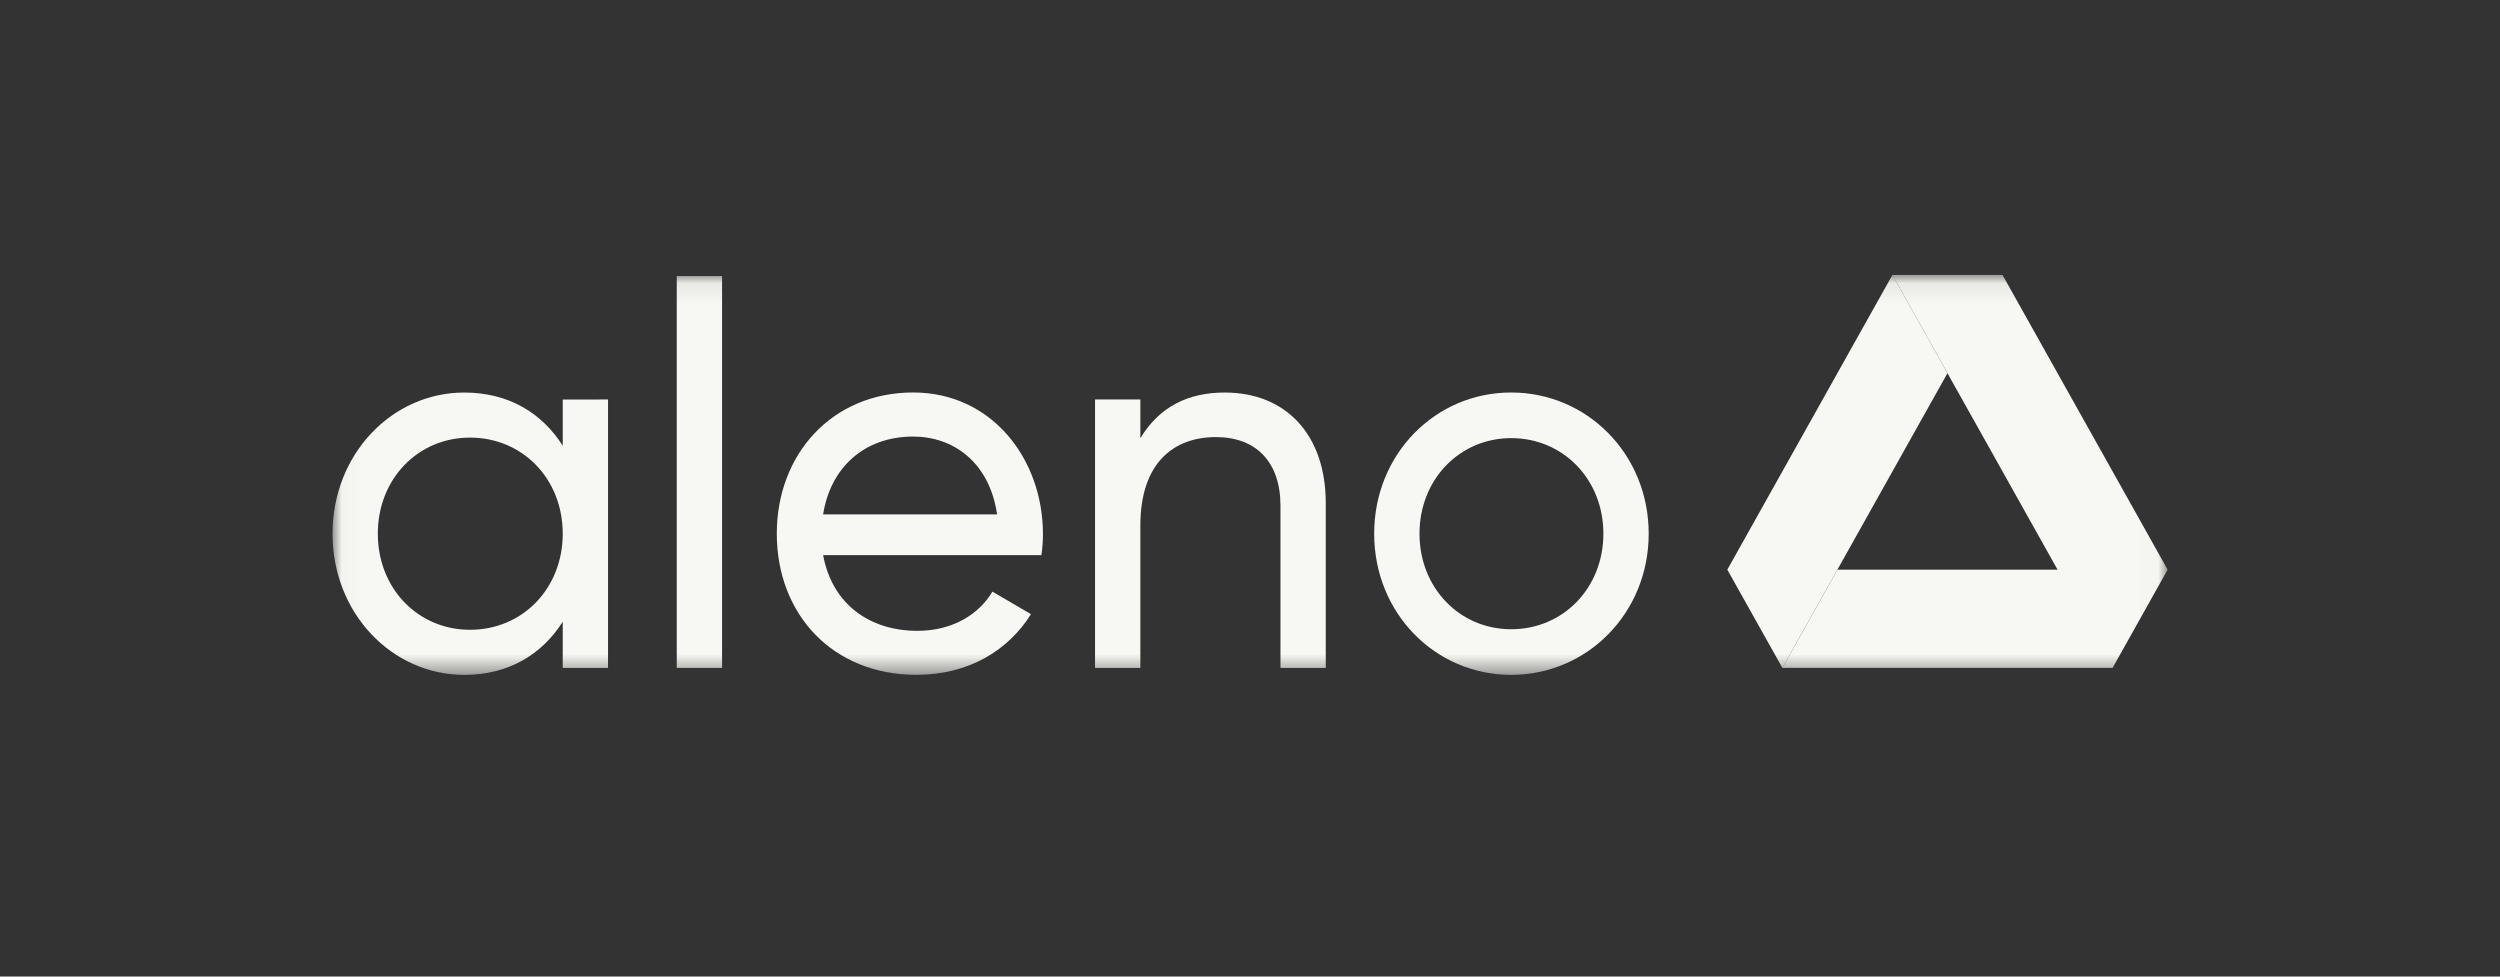 <svg width="128" height="50" viewBox="0 0 128 50" fill="none" xmlns="http://www.w3.org/2000/svg">
<rect x="0" y="0" width="128" height="50" fill="#333333" stroke="none"/>
<g clip-path="url(#clip0_5629_14994)">
<mask id="mask0_5629_14994" style="mask-type:luminance" maskUnits="userSpaceOnUse" x="17" y="14" width="94" height="21">
<path d="M110.983 14.077H17.023V34.553H110.983V14.077Z" fill="white"/>
</mask>
<g mask="url(#mask0_5629_14994)">
<path d="M96.892 14.077L88.439 29.167L91.258 34.196L99.711 19.107L96.892 14.077Z" fill="#F7F7F3"/>
</g>
<mask id="mask1_5629_14994" style="mask-type:luminance" maskUnits="userSpaceOnUse" x="17" y="14" width="94" height="21">
<path d="M110.983 14.077H17.023V34.553H110.983V14.077Z" fill="white"/>
</mask>
<g mask="url(#mask1_5629_14994)">
<path d="M96.892 14.077L105.347 29.167H94.075L91.258 34.196H108.164L110.983 29.167L102.528 14.077H96.892Z" fill="#F7F7F3"/>
</g>
<mask id="mask2_5629_14994" style="mask-type:luminance" maskUnits="userSpaceOnUse" x="17" y="14" width="94" height="21">
<path d="M110.983 14.077H17.023V34.553H110.983V14.077Z" fill="white"/>
</mask>
<g mask="url(#mask2_5629_14994)">
<path d="M31.131 20.454V34.197H28.812V31.833C27.745 33.51 26.038 34.554 23.772 34.554C20.065 34.554 17.025 31.393 17.025 27.326C17.025 23.258 20.066 20.098 23.772 20.098C26.038 20.098 27.745 21.143 28.812 22.819V20.456L31.131 20.454ZM28.812 27.325C28.812 24.521 26.758 22.405 24.064 22.405C21.397 22.405 19.344 24.521 19.344 27.325C19.344 30.128 21.397 32.245 24.064 32.245C26.758 32.245 28.812 30.128 28.812 27.325Z" fill="#F7F7F3"/>
</g>
<mask id="mask3_5629_14994" style="mask-type:luminance" maskUnits="userSpaceOnUse" x="17" y="14" width="94" height="21">
<path d="M110.983 14.077H17.023V34.553H110.983V14.077Z" fill="white"/>
</mask>
<g mask="url(#mask3_5629_14994)">
<path d="M36.97 14.134H34.65V34.197H36.97V14.134Z" fill="#F7F7F3"/>
</g>
<mask id="mask4_5629_14994" style="mask-type:luminance" maskUnits="userSpaceOnUse" x="17" y="14" width="94" height="21">
<path d="M110.983 14.077H17.023V34.553H110.983V14.077Z" fill="white"/>
</mask>
<g mask="url(#mask4_5629_14994)">
<path d="M46.972 32.299C48.811 32.299 50.145 31.419 50.812 30.292L52.786 31.446C51.613 33.315 49.585 34.551 46.918 34.551C42.625 34.551 39.772 31.446 39.772 27.323C39.772 23.256 42.598 20.095 46.759 20.095C50.785 20.095 53.399 23.503 53.399 27.35C53.399 27.708 53.372 28.064 53.319 28.422H42.144C42.598 30.898 44.491 32.299 46.972 32.299ZM42.144 26.336H51.051C50.651 23.615 48.758 22.352 46.757 22.352C44.251 22.35 42.517 23.944 42.144 26.336Z" fill="#F7F7F3"/>
</g>
<mask id="mask5_5629_14994" style="mask-type:luminance" maskUnits="userSpaceOnUse" x="17" y="14" width="94" height="21">
<path d="M110.983 14.077H17.023V34.553H110.983V14.077Z" fill="white"/>
</mask>
<g mask="url(#mask5_5629_14994)">
<path d="M67.879 25.759V34.197H65.56V25.896C65.56 23.643 64.307 22.379 62.253 22.379C60.119 22.379 58.386 23.67 58.386 26.914V34.197H56.066V20.454H58.386V22.434C59.373 20.812 60.84 20.098 62.706 20.098C65.826 20.096 67.879 22.241 67.879 25.759Z" fill="#F7F7F3"/>
</g>
<mask id="mask6_5629_14994" style="mask-type:luminance" maskUnits="userSpaceOnUse" x="17" y="14" width="94" height="21">
<path d="M110.983 14.077H17.023V34.553H110.983V14.077Z" fill="white"/>
</mask>
<g mask="url(#mask6_5629_14994)">
<path d="M70.358 27.324C70.358 23.256 73.479 20.096 77.372 20.096C81.266 20.096 84.413 23.256 84.413 27.324C84.413 31.391 81.266 34.553 77.372 34.553C73.479 34.553 70.358 31.393 70.358 27.324ZM82.093 27.324C82.093 24.549 80.039 22.432 77.372 22.432C74.732 22.432 72.678 24.549 72.678 27.324C72.678 30.1 74.732 32.217 77.372 32.217C80.039 32.217 82.093 30.1 82.093 27.324Z" fill="#F7F7F3"/>
</g>
</g>
<defs>
<clipPath id="clip0_5629_14994">
<rect width="94" height="20.562" fill="white" transform="translate(17 14)"/>
</clipPath>
</defs>
</svg>
